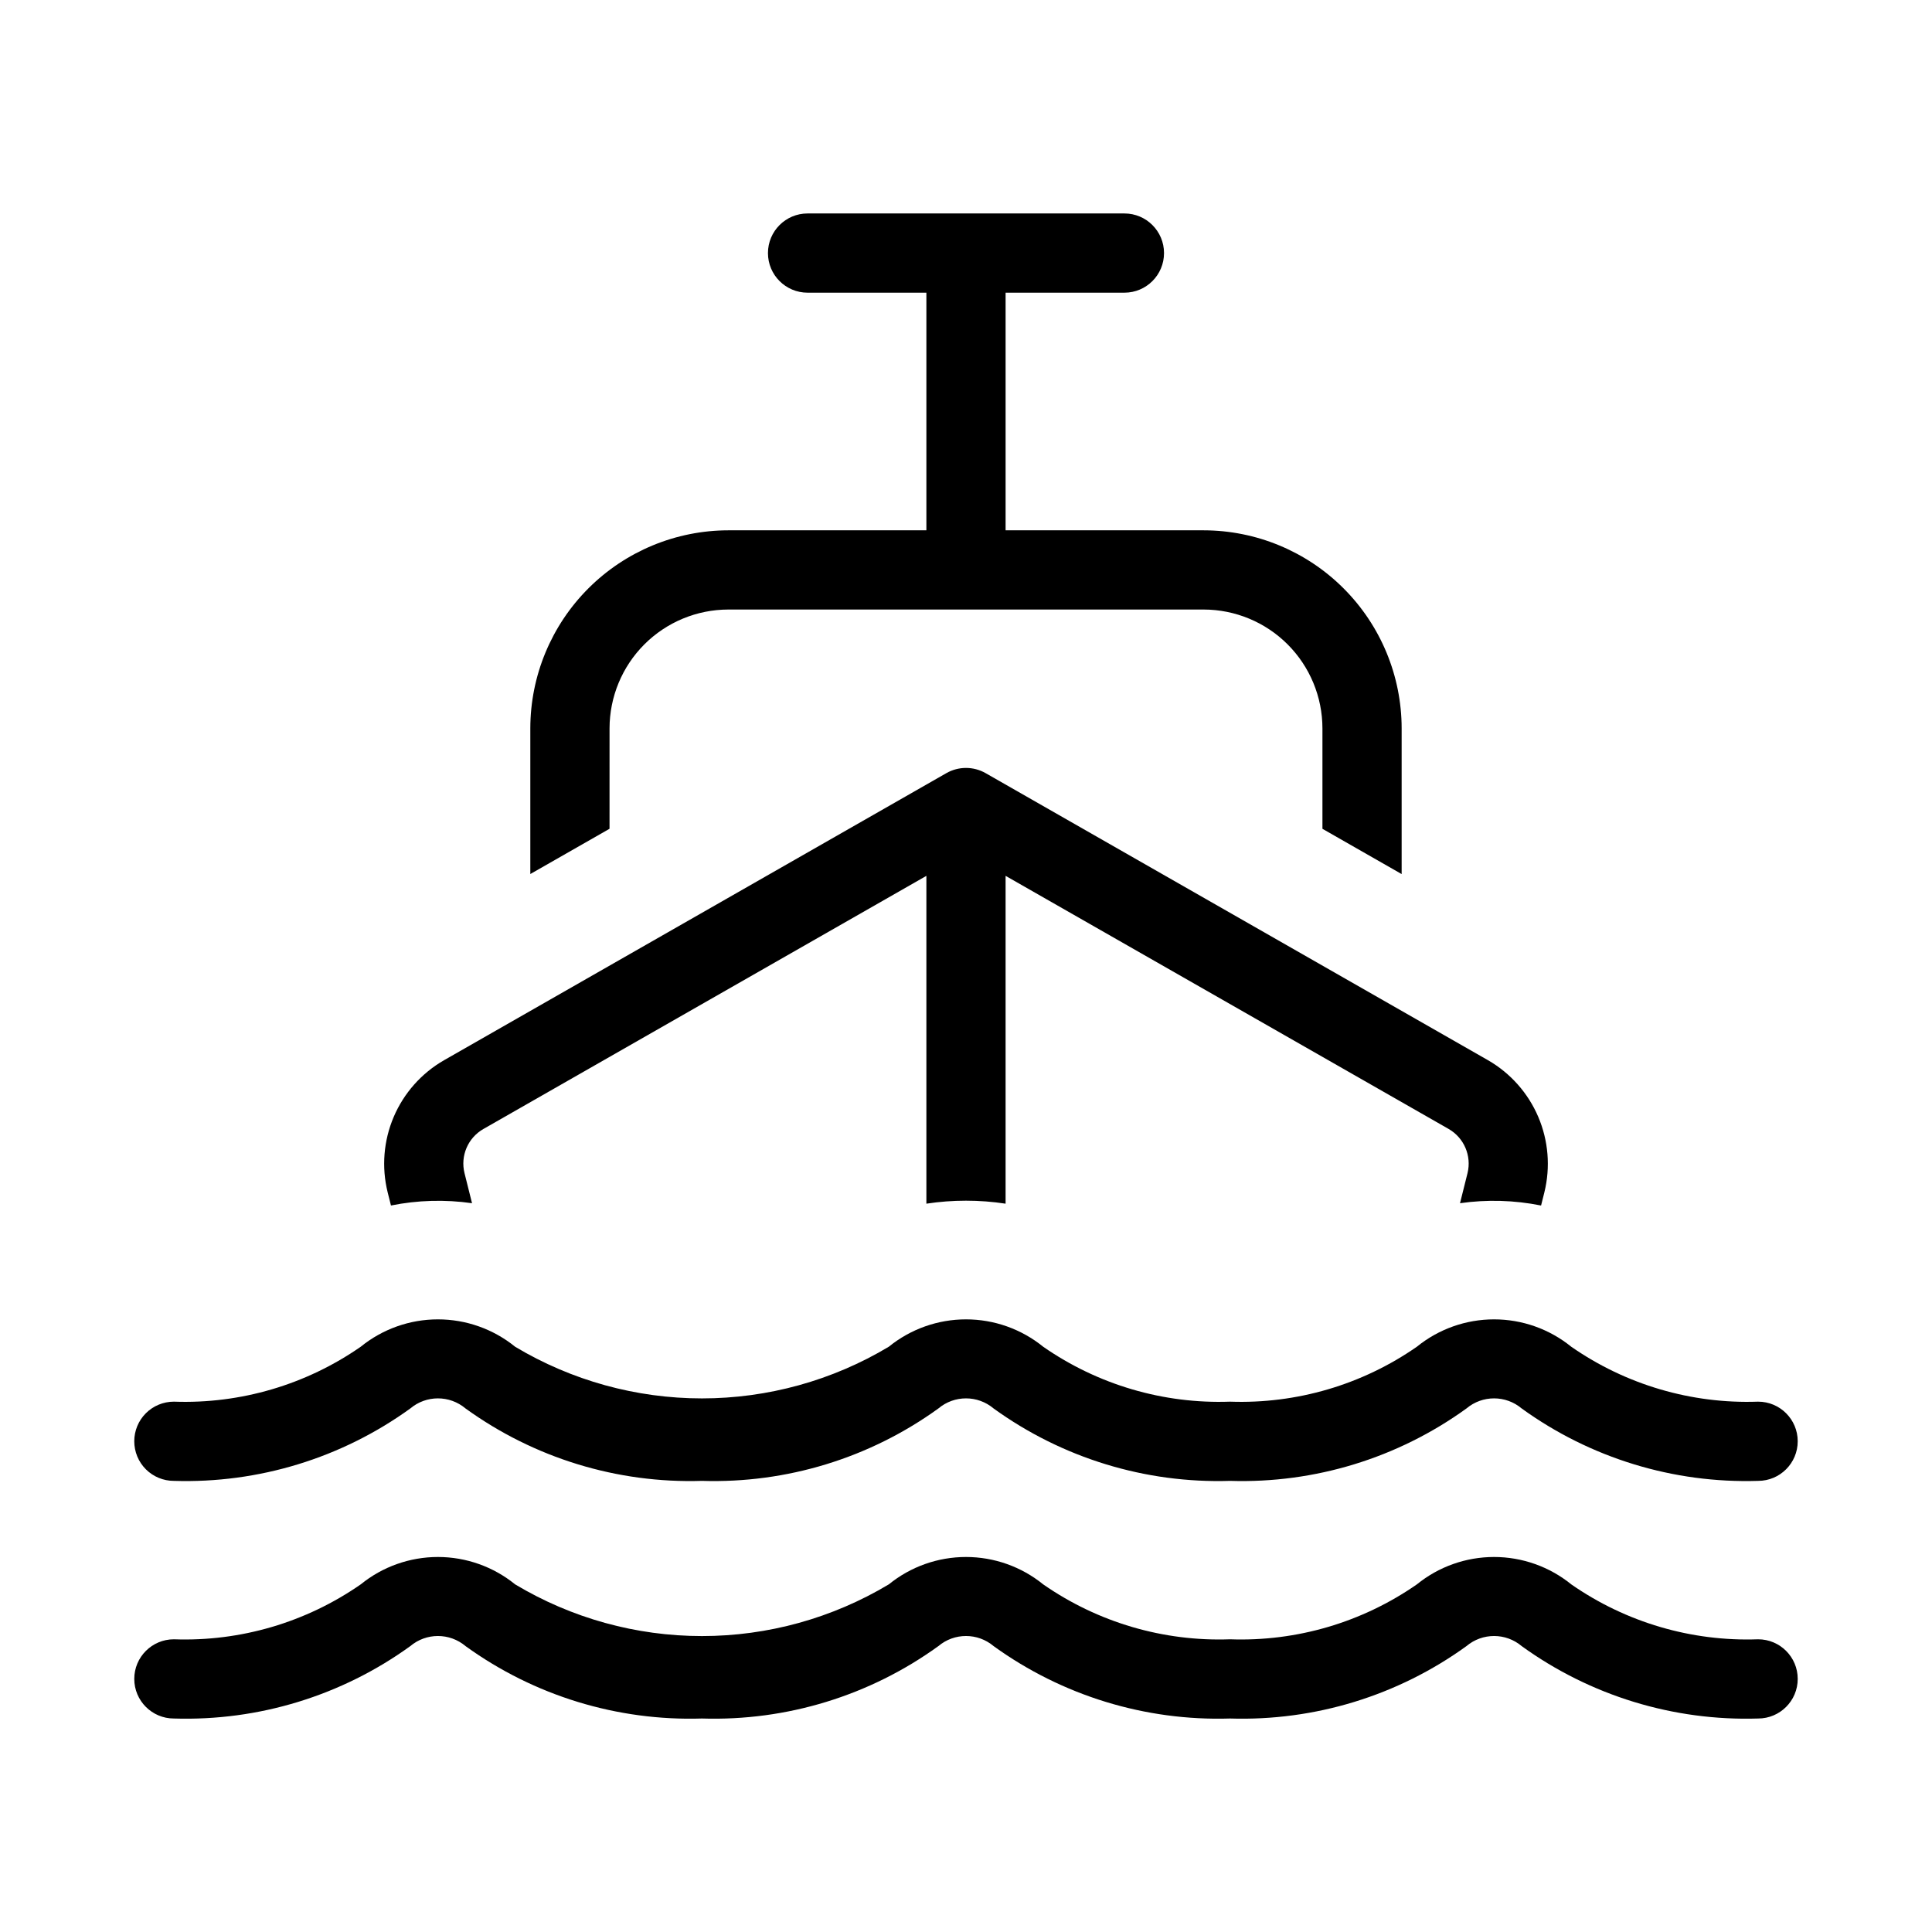 <?xml version="1.0" encoding="UTF-8"?>
<!-- Uploaded to: ICON Repo, www.svgrepo.com, Generator: ICON Repo Mixer Tools -->
<svg fill="#000000" width="800px" height="800px" version="1.1" viewBox="144 144 512 512" xmlns="http://www.w3.org/2000/svg">
 <path d="m179.58 525.95c0-2.781 1.102-5.453 3.07-7.422s4.641-3.074 7.426-3.074c17.645 0.633 35.02-4.477 49.52-14.555 5.785-4.695 13.008-7.254 20.457-7.254 7.449 0 14.676 2.559 20.461 7.254 14.961 8.961 32.07 13.691 49.512 13.691 17.438 0 34.551-4.731 49.512-13.691 5.785-4.695 13.008-7.254 20.461-7.254 7.449 0 14.672 2.559 20.457 7.254 14.5 10.078 31.871 15.188 49.52 14.555 17.641 0.629 35.012-4.477 49.508-14.555 5.785-4.695 13.008-7.254 20.457-7.254 7.449 0 14.676 2.559 20.461 7.254 14.496 10.078 31.871 15.188 49.516 14.555 5.797 0 10.496 4.699 10.496 10.496s-4.699 10.496-10.496 10.496c-22.434 0.707-44.465-6.039-62.656-19.188-4.227-3.566-10.41-3.566-14.637 0-18.188 13.148-40.219 19.895-62.648 19.188-22.434 0.707-44.469-6.039-62.66-19.188-4.227-3.566-10.41-3.566-14.637 0-18.191 13.148-40.227 19.895-62.66 19.188-22.43 0.707-44.461-6.039-62.645-19.188-4.231-3.566-10.41-3.566-14.641 0-18.188 13.148-40.223 19.895-62.656 19.188-2.785 0.004-5.457-1.102-7.426-3.07s-3.07-4.641-3.07-7.426zm430.34 52.48c-17.645 0.633-35.02-4.477-49.516-14.555-5.785-4.695-13.012-7.258-20.461-7.258-7.449 0-14.672 2.562-20.457 7.258-14.496 10.078-31.867 15.184-49.508 14.555-17.648 0.633-35.02-4.477-49.52-14.555-5.785-4.695-13.008-7.258-20.457-7.258-7.453 0-14.676 2.562-20.461 7.258-14.961 8.965-32.074 13.699-49.512 13.699-17.441 0-34.555-4.734-49.512-13.699-5.785-4.695-13.012-7.258-20.461-7.258-7.449 0-14.672 2.562-20.457 7.258-14.5 10.078-31.875 15.188-49.52 14.555-5.797 0-10.496 4.699-10.496 10.496s4.699 10.496 10.496 10.496c22.434 0.707 44.469-6.039 62.656-19.188 4.231-3.566 10.41-3.566 14.641 0 18.184 13.148 40.215 19.895 62.645 19.188 22.434 0.707 44.469-6.039 62.66-19.188 4.227-3.566 10.41-3.566 14.637 0 18.191 13.148 40.227 19.895 62.66 19.188 22.43 0.707 44.461-6.039 62.648-19.188 4.227-3.566 10.41-3.566 14.637 0 18.191 13.148 40.223 19.895 62.656 19.188 5.797 0 10.496-4.699 10.496-10.496s-4.699-10.496-10.496-10.496zm-362.31-114.96c7.074-1.426 14.34-1.629 21.484-0.605l-1.996-7.984c-1.129-4.562 0.898-9.324 4.973-11.668l117.43-67.105v86.879c6.957-1.059 14.035-1.059 20.992 0v-86.879l117.43 67.086h-0.004c4.078 2.352 6.109 7.113 4.992 11.688l-1.996 7.984v-0.004c7.144-1.02 14.41-0.812 21.484 0.613l0.879-3.512c1.637-6.664 1.066-13.68-1.625-19.988-2.695-6.312-7.363-11.578-13.309-15.004l-133.14-76.078c-3.227-1.844-7.188-1.844-10.414 0l-133.15 76.098c-5.941 3.422-10.609 8.684-13.301 14.992-2.688 6.309-3.254 13.32-1.609 19.98zm57.926-126.45c0.008-8.348 3.328-16.352 9.23-22.258 5.906-5.902 13.91-9.223 22.258-9.23h125.95c8.348 0.008 16.352 3.328 22.254 9.23 5.902 5.906 9.223 13.91 9.23 22.258v26.621l20.992 11.996v-38.617c-0.012-13.914-5.547-27.254-15.387-37.094-9.836-9.84-23.176-15.371-37.09-15.387h-52.48v-62.977h31.488c5.797 0 10.496-4.699 10.496-10.496 0-5.797-4.699-10.496-10.496-10.496h-83.969c-5.797 0-10.496 4.699-10.496 10.496 0 5.797 4.699 10.496 10.496 10.496h31.488v62.977h-52.48c-13.914 0.016-27.254 5.547-37.094 15.387-9.84 9.84-15.371 23.18-15.387 37.094v38.605l20.992-11.992z"/>
</svg>